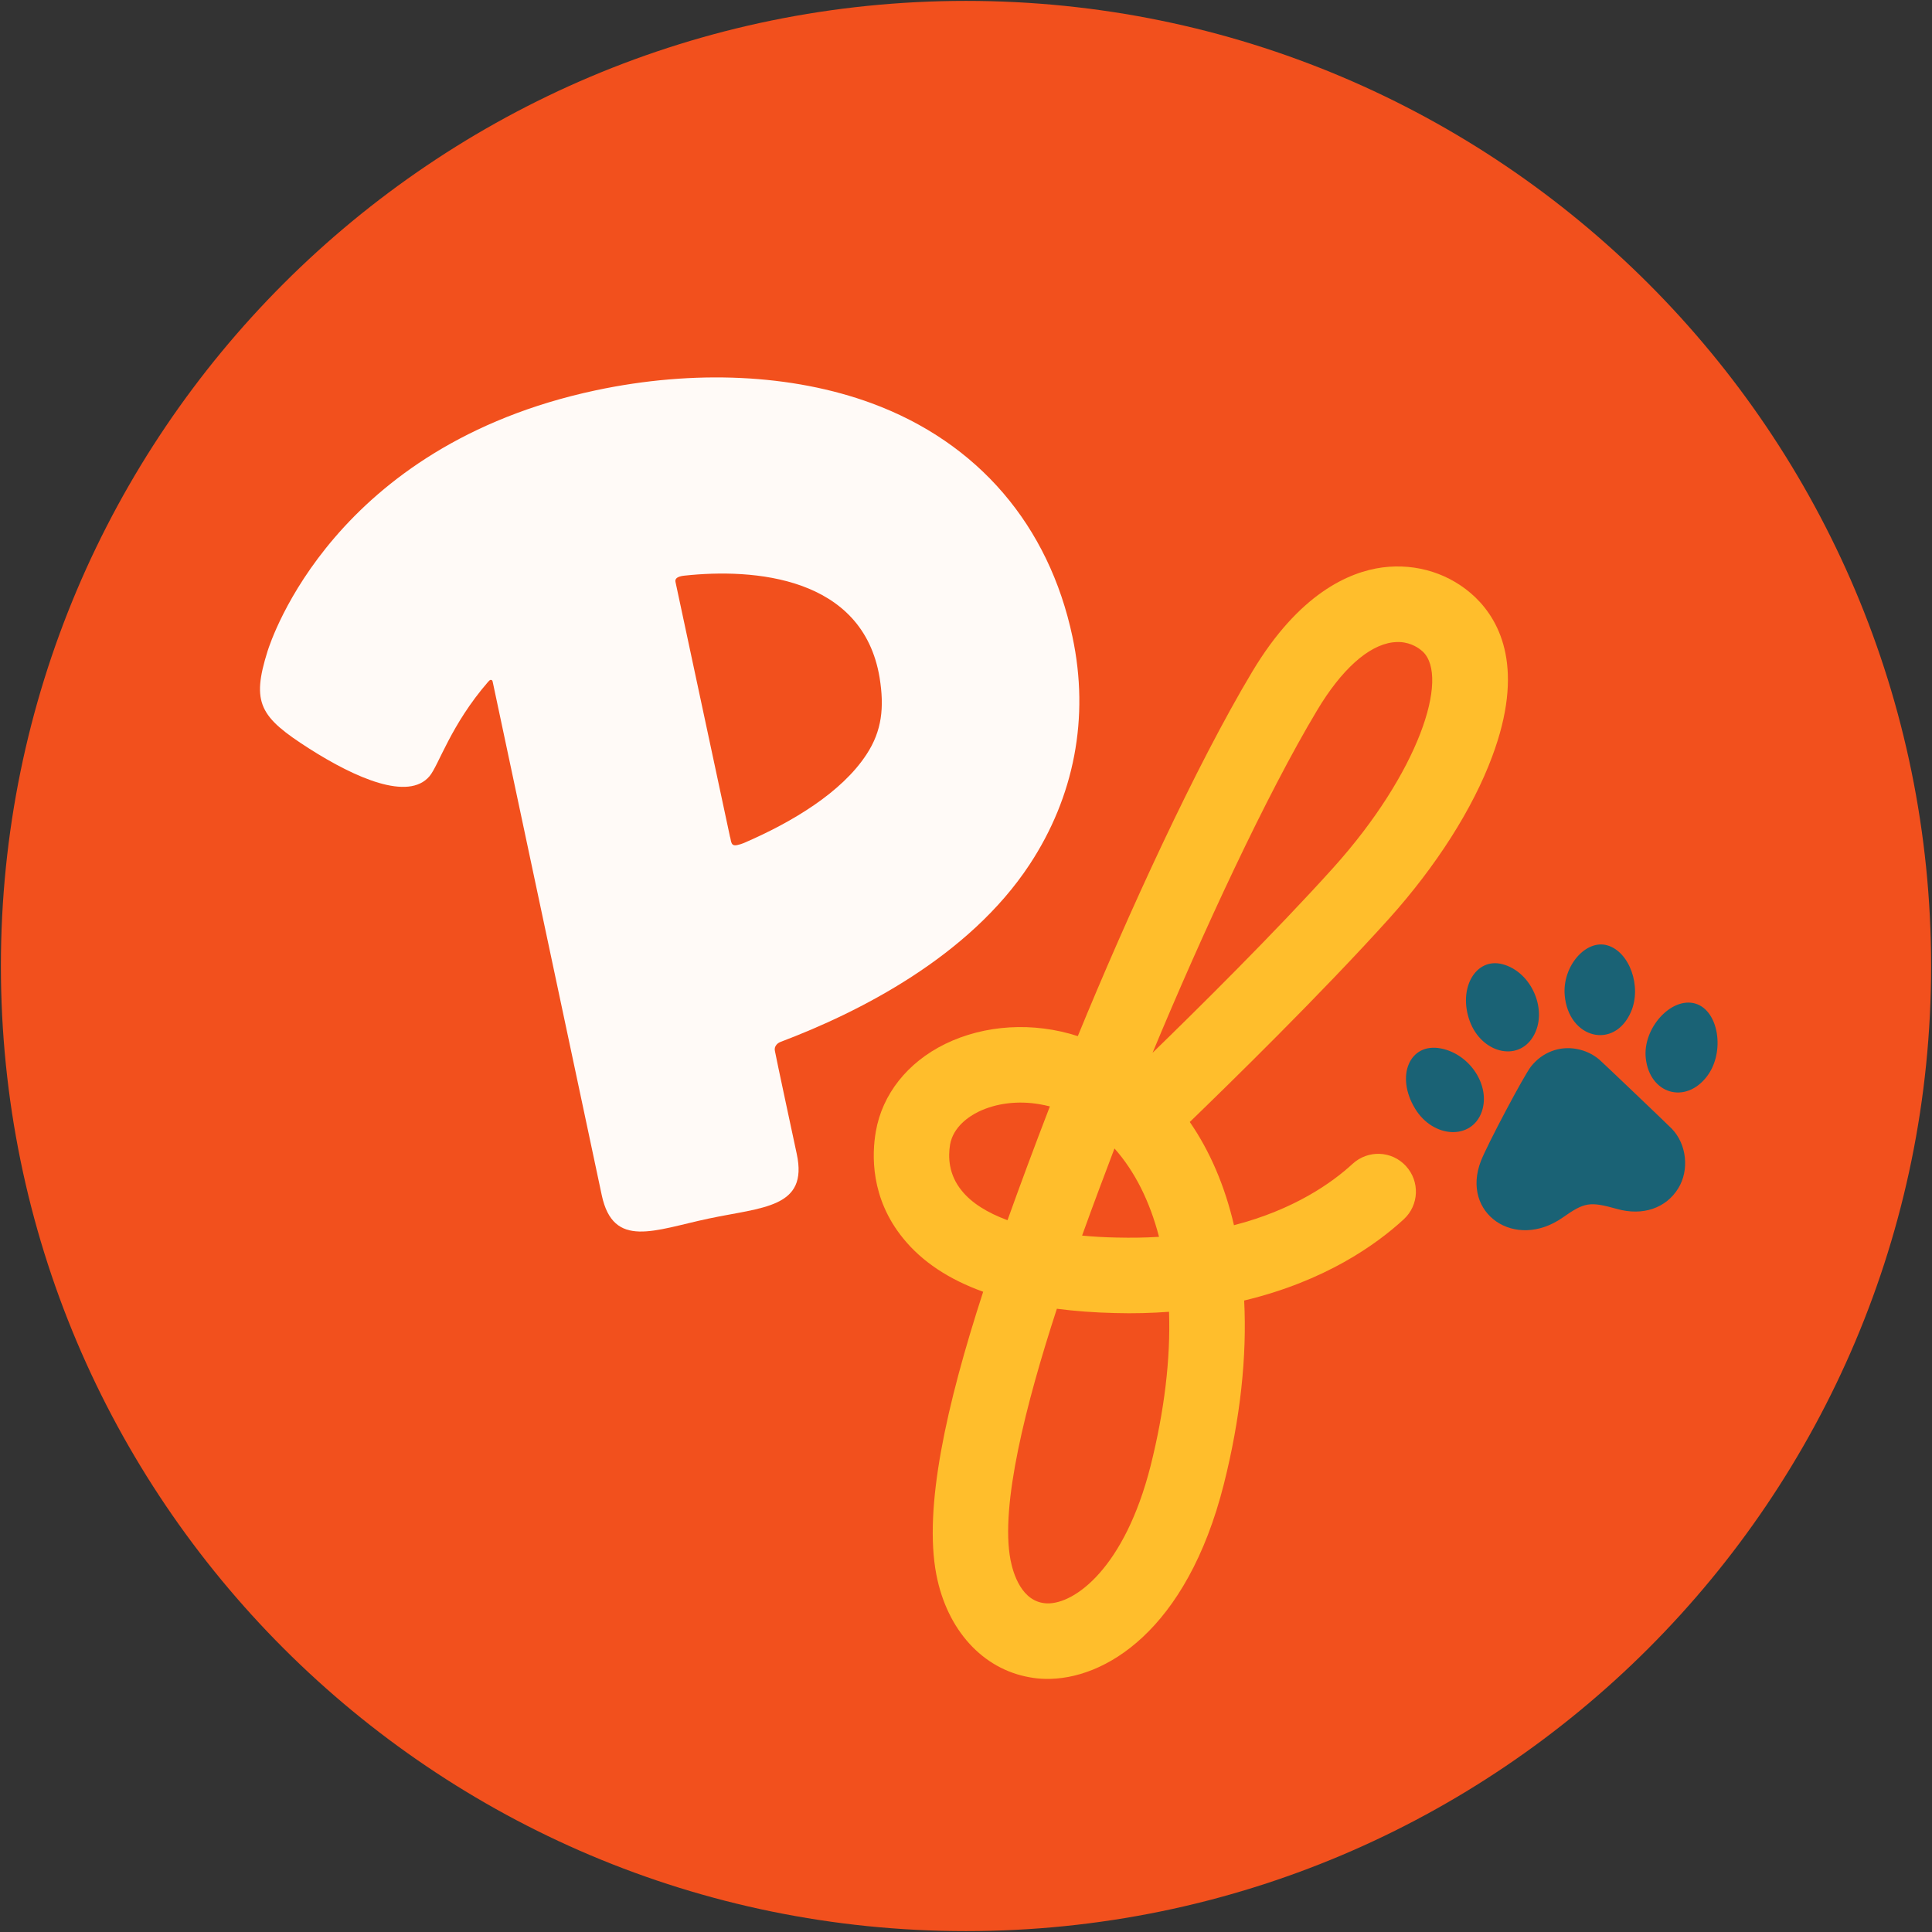 <svg width="1080" height="1080" viewBox="0 0 1080 1080" fill="none" xmlns="http://www.w3.org/2000/svg">
<rect x="0" y="0" width="1080" height="1080" fill="#333333" stroke="none"/>
<g clip-path="url(#clip0_1217_274)">
<path d="M1079.5 540C1079.5 837.9 837.9 1079.5 540 1079.5C242.1 1079.5 0.5 837.9 0.5 540C0.5 242.1 242.1 0.5 540 0.5C837.9 0.5 1079.5 242.1 1079.5 540Z" fill="#F2501D"/>
<path fill-rule="evenodd" clip-rule="evenodd" d="M599.5 355.898C609.2 401.298 600.4 445.498 575.6 483.198C541.6 534.898 480.1 565.898 436.4 582.398C435.066 582.931 434.133 583.698 433.6 584.698C432.8 586.098 433.1 586.998 433.3 588.098C433.4 589.198 445.4 645.098 445.4 645.098C451.9 675.298 426.3 674.798 396.1 681.198C365.9 687.598 342.9 698.398 336.4 668.198C336.4 668.198 275.7 382.598 275.5 381.498C275.3 380.398 275.1 380.198 274.6 380.098C273.9 379.898 273.5 380.498 272.9 381.098C251.9 405.298 245.2 427.898 240.1 433.898C228.3 447.898 198.8 434.998 172.9 418.498C145.2 400.798 140.4 393.098 149.6 363.898C151.6 357.798 186.5 249.398 333 218.198C388.1 206.498 442.8 209.098 487.2 225.398C546.9 247.398 586.3 293.798 599.5 355.898ZM382.5 321.798C382.2 321.898 376.9 322.098 377.6 325.298L408.1 467.898C408.1 467.964 408.133 468.031 408.2 468.098L408.6 470.098C408.8 470.898 409.1 472.298 410.5 472.498C412.1 472.798 416 471.198 416.4 470.998C442.9 459.498 470.5 442.998 484.4 421.698C493 408.598 494.4 395.498 491.7 378.798C482.3 322.098 421.1 317.598 382.5 321.798Z" fill="#FFFAF7"/>
<path fill-rule="evenodd" clip-rule="evenodd" d="M898.517 528.458C910.926 532.046 917.839 551.425 911.753 565.561C902.495 587.065 876.8 580.692 874.682 556.368C873.282 540.292 886.385 524.949 898.517 528.458ZM839.878 538.986C856.447 543.312 865.695 565.417 856.903 579.677C848.28 593.661 828.171 588.632 821.619 570.854C814.881 552.57 824.905 535.076 839.878 538.986ZM947.784 561.031C960.764 564.916 964.47 588.083 954.273 601.597C942.283 617.487 922.21 611.621 920.002 591.583C918.151 574.781 934.318 557.002 947.784 561.031ZM881.451 586.393C886.297 587.322 890.402 589.266 894.101 592.384C895.715 593.745 932.561 628.892 934.601 631.017C942.88 639.64 944.432 654.027 938.186 664.23C931.339 675.414 918.289 679.831 903.946 675.82C888.704 671.559 885.811 672.013 873.598 680.588C846.919 699.318 816.497 678.362 827.818 649.053C831.294 640.056 851.923 601.123 855.838 596.174C862.132 588.216 871.765 584.538 881.451 586.393ZM805.534 586.098C821.865 589.311 833.322 607.063 828.326 621.413C822.765 637.384 801.248 636.45 791.077 619.795C779.905 601.5 787.994 582.648 805.534 586.098Z" fill="#1A6275"/>
<path fill-rule="evenodd" clip-rule="evenodd" d="M784.7 681.598C769.4 695.698 740.7 716.199 695.5 726.999C697.1 758.199 693.4 792.898 684.1 829.798C663.4 911.598 617.3 939.398 584.1 938.498C581.167 938.432 578.3 938.132 575.5 937.598C549.4 932.998 529.4 911.298 523.4 880.098C516.3 842.898 528.9 785.798 549.6 722.098C530.4 715.198 515.5 705.299 505 692.399C486.4 669.699 487.4 645.099 489.6 632.499C493.2 611.699 507.3 593.898 528.3 583.598C550.6 572.698 577.8 571.199 602.5 579.199C630.6 510.699 668.6 427.898 700 375.499C726.1 331.899 754 319.699 772.8 317.199C792.1 314.699 811 320.798 824.7 333.898C839 347.698 852.3 374.398 834.1 422.998C823.3 452.098 802.8 484.199 776.6 513.399C738.2 555.999 686.7 606.299 665.1 627.199C676.4 643.599 684.7 662.999 689.8 684.899C723.5 676.199 744.7 661.098 756.1 650.598C764.7 642.698 778 643.198 785.9 651.798C793.8 660.398 793.3 673.698 784.7 681.598ZM586.9 618.499C585.034 618.032 583.167 617.632 581.3 617.298C569.3 615.198 557 616.599 546.9 621.499C541.8 623.999 532.9 629.798 531.1 639.798C530 646.499 530.1 656.499 537.7 665.699C543.1 672.399 551.8 677.898 563.2 682.098C570.6 661.498 578.4 640.499 586.5 619.499C586.634 619.165 586.767 618.832 586.9 618.499ZM644.3 588.499C668.8 564.699 712.5 521.499 745.2 485.199C793.3 431.799 810.3 378.598 795.4 364.298C794.2 363.198 790.7 360.199 785.1 359.199C783.1 358.799 780.9 358.799 778.4 359.099C764.8 360.899 749.8 374.399 736.2 397.199C708 444.199 672.1 521.599 644.3 588.499ZM604.9 690.699C611.034 691.299 617.5 691.665 624.3 691.798C632.567 691.999 640.434 691.865 647.9 691.399C642.7 671.399 634.3 654.699 623 641.999C617.9 655.499 611.5 672.299 604.9 690.699ZM653.5 733.298C644 733.999 633.9 734.298 623.3 733.999C611.767 733.732 600.934 732.932 590.8 731.598C573.5 784.698 559 841.598 564.9 872.098C566.3 879.198 571 895.898 585.4 896.298C600.7 896.698 628.7 876.599 643.2 819.399C650.9 788.699 654.4 759.598 653.5 733.298Z" fill="#FFBE2C"/>
</g>
<defs>
<clipPath id="clip0_1217_274">
<rect width="1080" height="1080" fill="white"/>
</clipPath>
</defs>
</svg>

